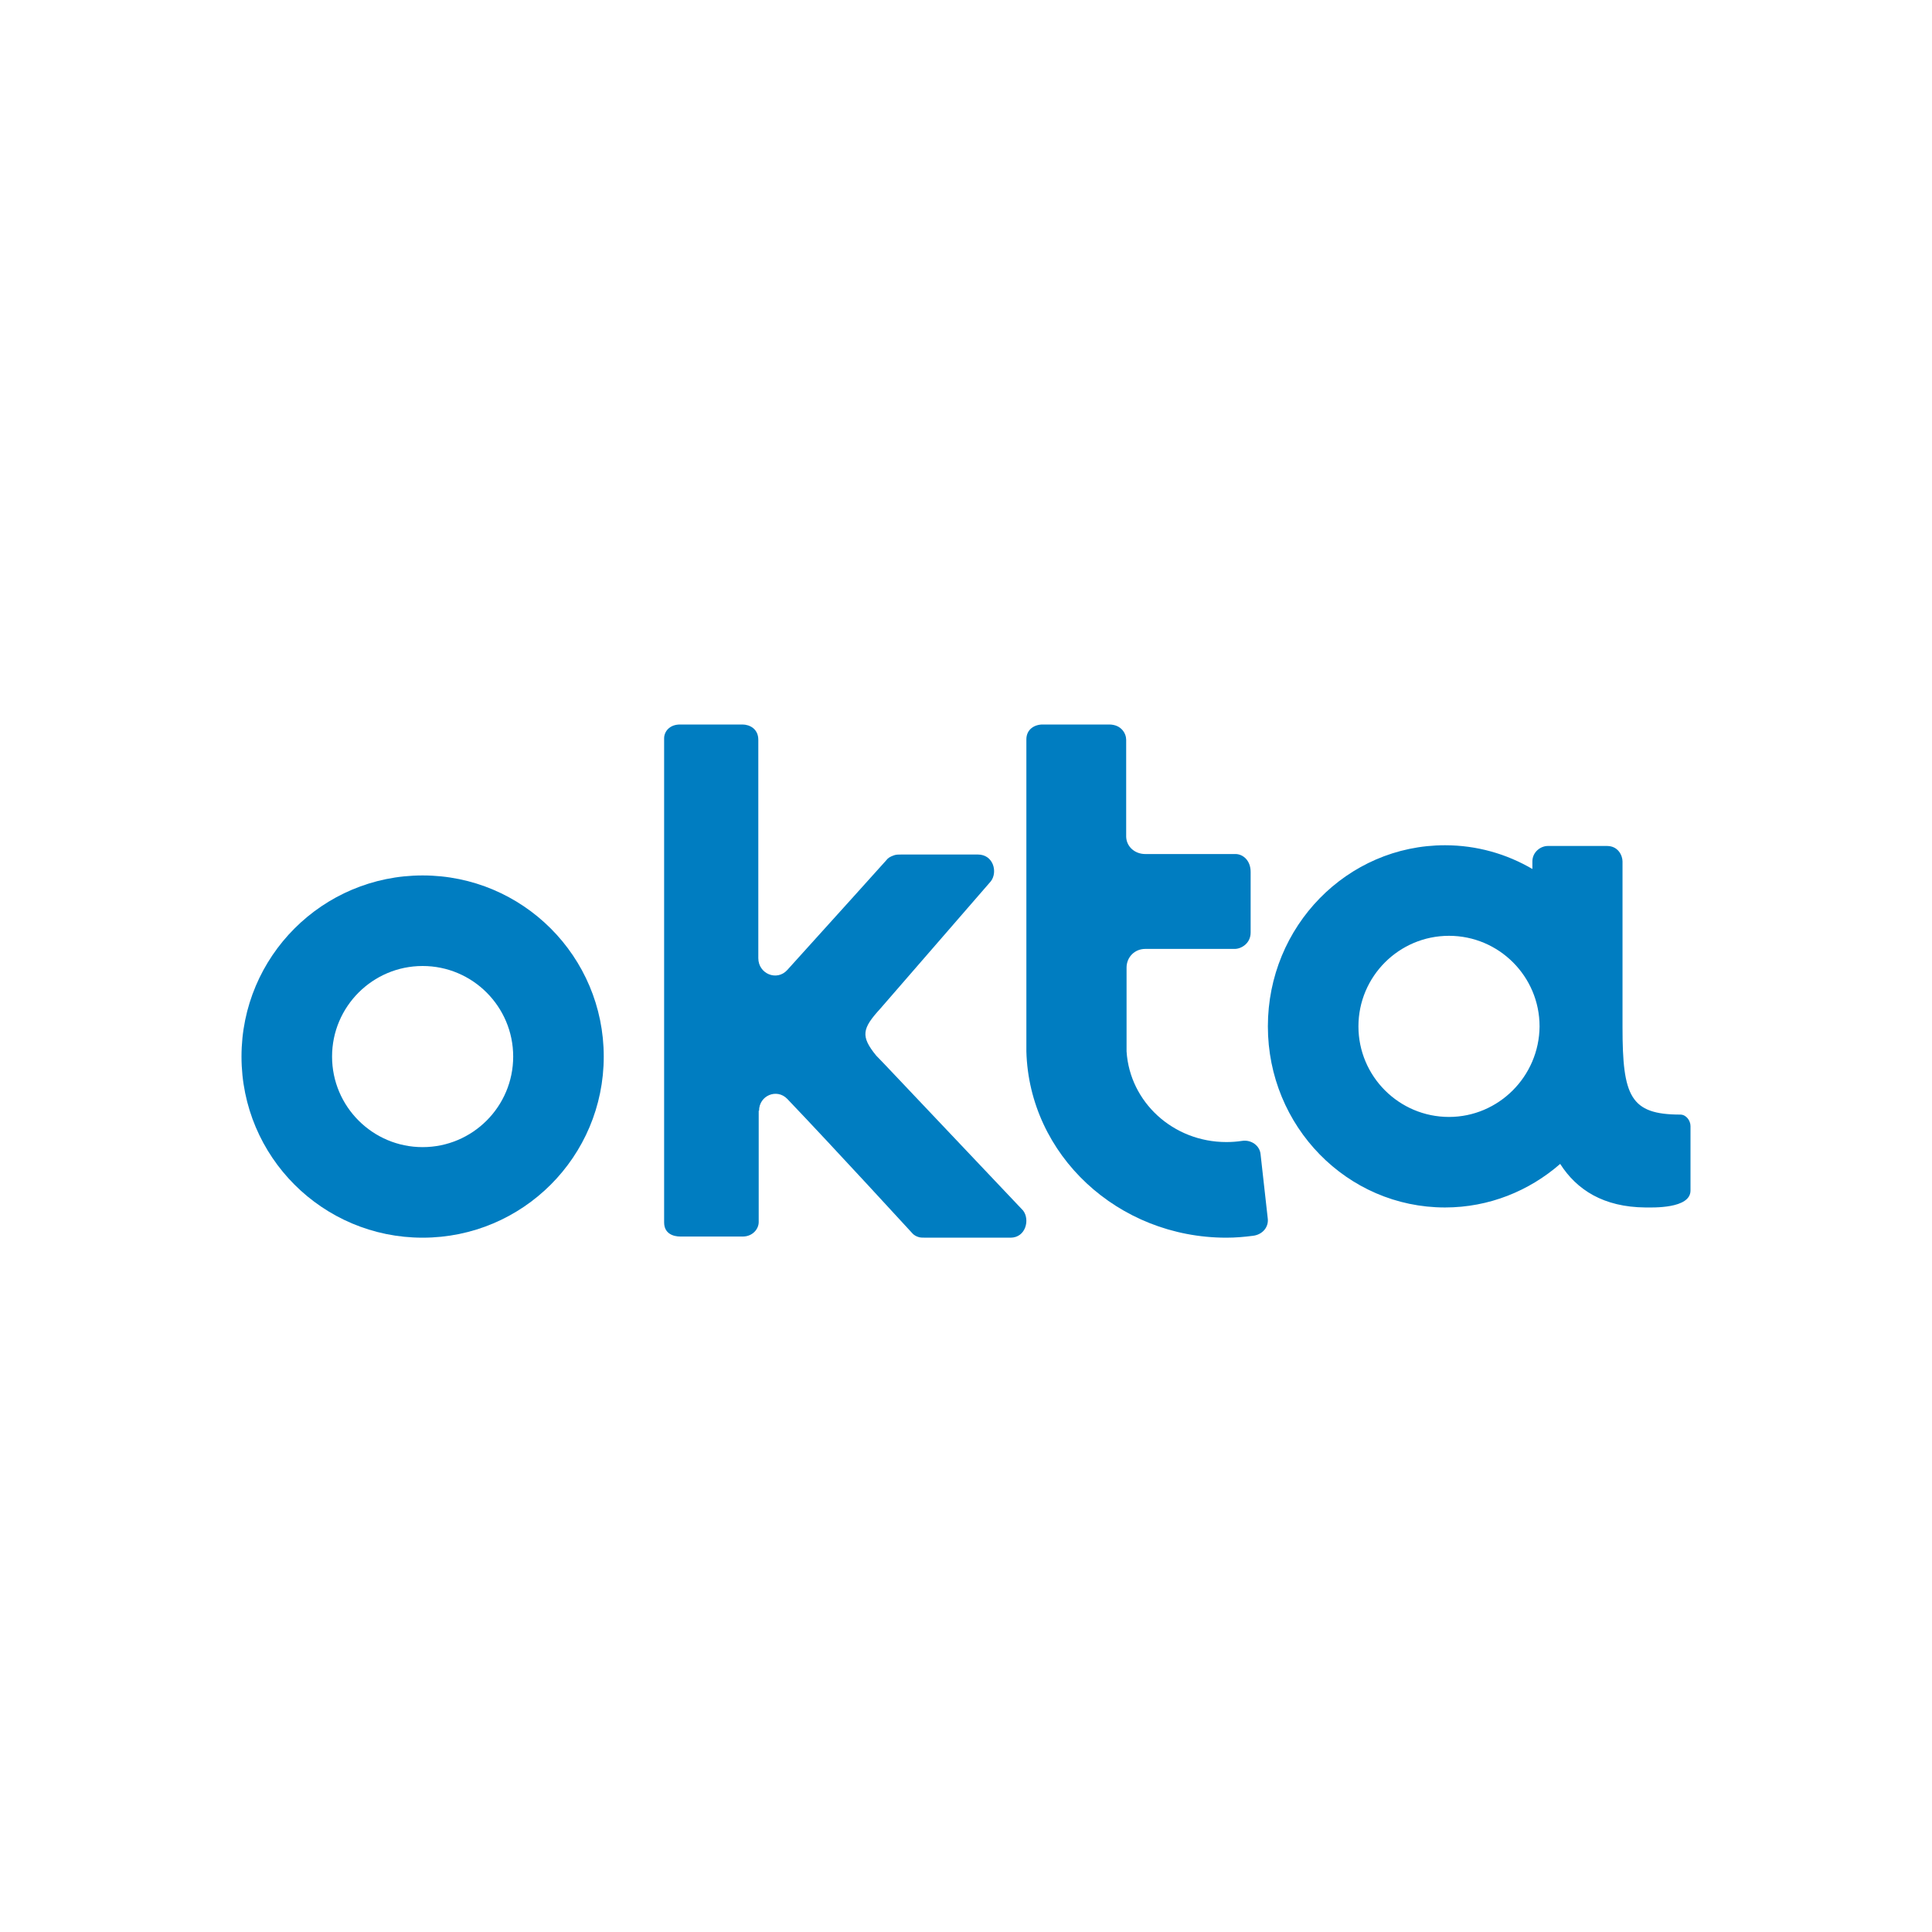 <?xml version="1.0" encoding="UTF-8"?>
<svg width="64px" height="64px" viewBox="0 0 64 64" version="1.1" xmlns="http://www.w3.org/2000/svg" xmlns:xlink="http://www.w3.org/1999/xlink">
    <title>okta</title>
    <g id="okta" stroke="none" stroke-width="1" fill="none" fill-rule="evenodd">
        <g id="Okta_logo" transform="translate(8, 24)" fill="#007DC1" fill-rule="nonzero">
            <g id="Group" transform="translate(-0, 0)">
                <path d="M6,5 C2.684,5 0,7.684 0,11 C0,14.316 2.684,17 6,17 C9.316,17 12,14.316 12,11 C12,7.684 9.316,5 6,5 Z M6,14 C4.345,14 3,12.655 3,11 C3,9.345 4.345,8 6,8 C7.655,8 9,9.345 9,11 C9,12.655 7.655,14 6,14 Z" id="Shape"></path>
                <path d="M17.145,12.794 C17.145,12.288 17.735,12.047 18.079,12.402 C19.627,14.023 22.182,16.81 22.194,16.823 C22.231,16.861 22.268,16.924 22.415,16.975 C22.477,17 22.575,17 22.686,17 L25.474,17 C25.978,17 26.125,16.405 25.892,16.101 L21.273,11.224 L21.027,10.97 C20.499,10.324 20.56,10.071 21.162,9.412 L24.823,5.194 C25.057,4.89 24.909,4.307 24.393,4.307 L21.862,4.307 C21.764,4.307 21.69,4.307 21.617,4.332 C21.469,4.383 21.408,4.434 21.371,4.484 C21.359,4.497 19.332,6.752 18.079,8.133 C17.735,8.513 17.12,8.259 17.12,7.74 L17.12,0.507 C17.12,0.139 16.826,0 16.592,0 L14.528,0 C14.172,0 14,0.241 14,0.456 L14,16.493 C14,16.861 14.295,16.962 14.541,16.962 L16.604,16.962 C16.924,16.962 17.133,16.721 17.133,16.481 L17.133,16.316 L17.133,12.794 L17.145,12.794 Z" id="Path"></path>
                <path d="M33.995,16.356 L33.758,14.236 C33.732,13.946 33.442,13.744 33.139,13.794 C32.968,13.82 32.797,13.832 32.625,13.832 C30.86,13.832 29.425,12.507 29.319,10.829 C29.319,10.778 29.319,10.715 29.319,10.652 L29.319,8.052 C29.319,7.711 29.583,7.434 29.938,7.434 L32.902,7.434 C33.113,7.434 33.429,7.257 33.429,6.891 L33.429,4.884 C33.429,4.493 33.165,4.291 32.928,4.291 L29.938,4.291 C29.596,4.291 29.319,4.051 29.306,3.723 L29.306,0.505 C29.306,0.303 29.148,0 28.74,0 L26.54,0 C26.263,0 26,0.164 26,0.492 C26,0.492 26,10.778 26,10.829 C26.092,14.261 29.03,17 32.625,17 C32.928,17 33.218,16.975 33.508,16.937 C33.824,16.899 34.035,16.647 33.995,16.356 Z" id="Path"></path>
            </g>
            <path d="M47.662,12.922 C46.005,12.922 45.748,12.314 45.748,10.035 C45.748,10.023 45.748,10.023 45.748,10.011 L45.748,4.537 C45.748,4.346 45.608,4.024 45.235,4.024 L43.275,4.024 C43.03,4.024 42.762,4.227 42.762,4.537 L42.762,4.787 C41.91,4.286 40.918,4 39.868,4 C36.625,4 34,6.684 34,10 C34,13.315 36.625,15.999 39.868,15.999 C41.327,15.999 42.657,15.45 43.683,14.556 C44.232,15.415 45.118,15.987 46.507,15.999 C46.74,15.999 48,16.047 48,15.439 L48,13.303 C48,13.125 47.86,12.922 47.662,12.922 Z M40,13 C38.345,13 37,11.655 37,10 C37,8.345 38.345,7 40,7 C41.655,7 43,8.345 43,10 C42.988,11.655 41.643,13 40,13 Z" id="Shape"></path>
        </g>
    </g>
</svg>
